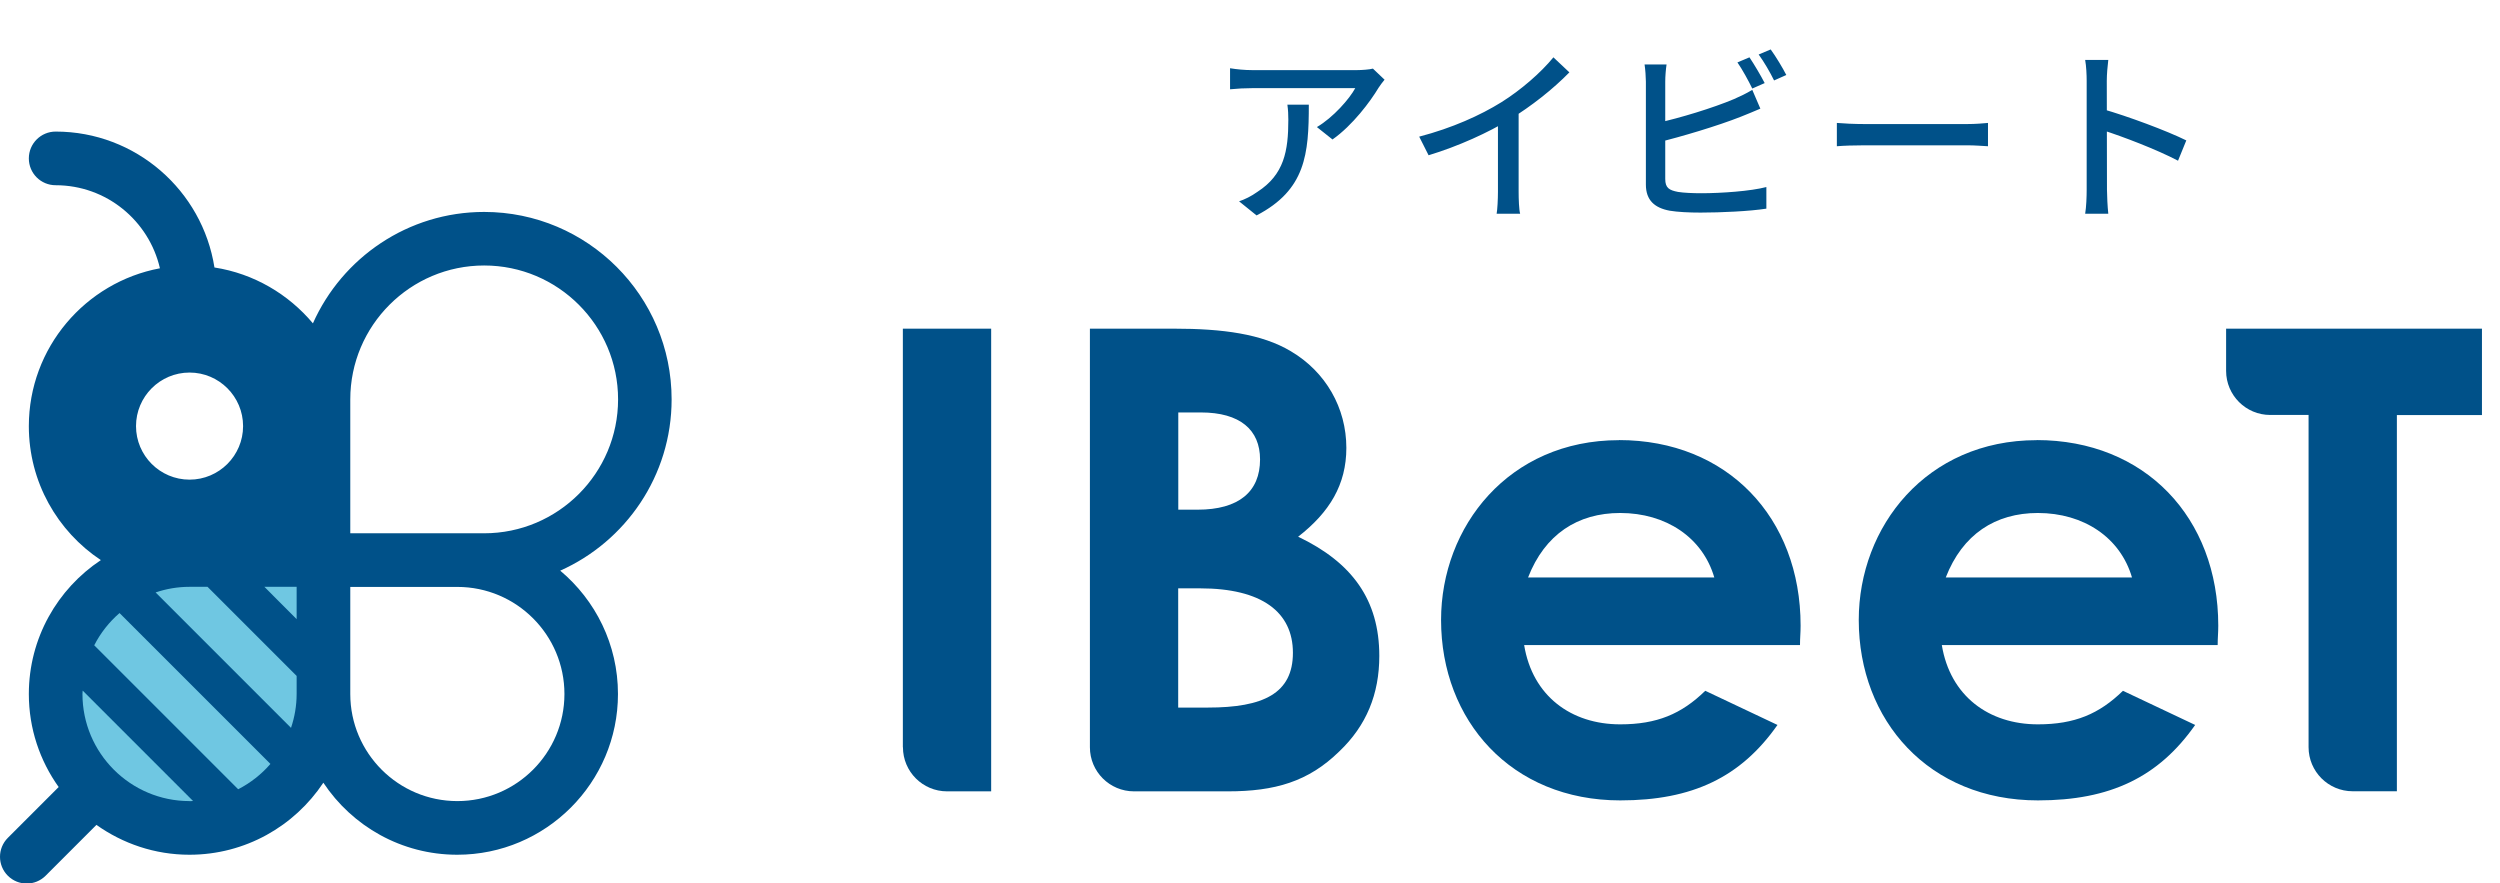 <svg width="133" height="47" viewBox="0 0 133 47" fill="none" xmlns="http://www.w3.org/2000/svg">
<path d="M73.659 4.24C73.569 4.35 73.419 4.54 73.339 4.67C72.909 5.39 71.959 6.67 70.889 7.42L70.059 6.76C70.929 6.25 71.799 5.25 72.099 4.69C71.439 4.69 67.149 4.69 66.609 4.69C66.219 4.69 65.859 4.71 65.439 4.75V3.63C65.799 3.69 66.219 3.73 66.609 3.73C67.149 3.73 71.629 3.73 72.199 3.73C72.429 3.73 72.869 3.7 73.039 3.65L73.659 4.24ZM69.629 5.57C69.629 8.18 69.469 10.1 66.849 11.46L65.919 10.71C66.219 10.61 66.569 10.44 66.889 10.21C68.319 9.29 68.539 8.03 68.539 6.37C68.539 6.1 68.529 5.86 68.489 5.57H69.629ZM75.501 7.27C77.261 6.81 78.761 6.13 79.871 5.44C80.911 4.79 81.971 3.87 82.641 3.05L83.491 3.85C82.611 4.75 81.481 5.64 80.311 6.36C79.201 7.04 77.591 7.78 76.001 8.26L75.501 7.27ZM79.691 5.95L80.791 5.66V10.2C80.791 10.6 80.811 11.15 80.871 11.37H79.621C79.661 11.16 79.691 10.6 79.691 10.2V5.95ZM93.071 3.05C93.321 3.42 93.681 4.03 93.881 4.42L93.221 4.71C93.021 4.3 92.701 3.71 92.431 3.32L93.071 3.05ZM94.201 2.63C94.471 3 94.851 3.63 95.031 3.99L94.381 4.28C94.171 3.85 93.841 3.28 93.561 2.9L94.201 2.63ZM88.661 3.43C88.621 3.69 88.591 4.06 88.591 4.34C88.591 4.91 88.591 8.78 88.591 9.52C88.591 10 88.801 10.12 89.271 10.21C89.581 10.26 90.051 10.28 90.521 10.28C91.571 10.28 93.141 10.17 93.971 9.95V11.1C93.071 11.24 91.561 11.31 90.471 11.31C89.851 11.31 89.251 11.28 88.831 11.21C88.021 11.06 87.561 10.65 87.561 9.82C87.561 8.77 87.561 4.91 87.561 4.34C87.561 4.11 87.531 3.69 87.491 3.43H88.661ZM88.131 6.55C89.371 6.28 91.141 5.74 92.251 5.27C92.571 5.13 92.891 4.98 93.221 4.78L93.651 5.78C93.321 5.92 92.921 6.09 92.611 6.21C91.401 6.69 89.431 7.28 88.141 7.59L88.131 6.55ZM97.721 6.54C98.051 6.57 98.661 6.6 99.211 6.6C100.141 6.6 103.831 6.6 104.641 6.6C105.131 6.6 105.521 6.56 105.761 6.54V7.78C105.541 7.77 105.081 7.73 104.651 7.73C103.831 7.73 100.141 7.73 99.211 7.73C98.651 7.73 98.061 7.75 97.721 7.78V6.54ZM111.011 10.09C111.011 9.44 111.011 5.14 111.011 4.3C111.011 3.99 110.991 3.52 110.931 3.19H112.161C112.121 3.52 112.081 3.95 112.081 4.3C112.081 5.66 112.091 9.5 112.091 10.09C112.091 10.39 112.121 11 112.161 11.37H110.931C110.991 11.01 111.011 10.47 111.011 10.09ZM111.851 5.8C113.181 6.18 115.261 6.95 116.311 7.47L115.871 8.55C114.731 7.95 112.941 7.27 111.851 6.92V5.8Z" fill="#005189"/>
<g clip-path="url(#clip0_1_1540)">
<path d="M29.804 30.359C33.288 28.804 35.73 25.309 35.73 21.247C35.73 15.748 31.257 11.275 25.758 11.275C21.702 11.275 18.202 13.712 16.647 17.202C15.343 15.647 13.504 14.556 11.409 14.23C10.768 10.137 7.225 7 2.961 7C2.175 7 1.534 7.636 1.534 8.427C1.534 9.218 2.17 9.854 2.961 9.854C5.665 9.854 7.925 11.745 8.508 14.273C4.542 15.016 1.534 18.5 1.534 22.674C1.534 25.645 3.057 28.264 5.365 29.798C3.057 31.331 1.534 33.95 1.534 36.921C1.534 38.765 2.122 40.47 3.121 41.87L0.417 44.574C-0.139 45.13 -0.139 46.033 0.417 46.589C0.695 46.866 1.058 47.005 1.422 47.005C1.785 47.005 2.148 46.866 2.426 46.589L5.13 43.884C6.53 44.878 8.235 45.472 10.079 45.472C13.05 45.472 15.669 43.949 17.202 41.64C18.736 43.949 21.355 45.472 24.326 45.472C29.039 45.472 32.876 41.635 32.876 36.921C32.876 34.287 31.679 31.93 29.804 30.359ZM10.084 19.82C11.655 19.82 12.932 21.098 12.932 22.669C12.932 24.24 11.655 25.517 10.084 25.517C8.513 25.517 7.236 24.24 7.236 22.669C7.236 21.098 8.513 19.82 10.084 19.82ZM18.635 21.247C18.635 17.319 21.83 14.124 25.758 14.124C29.686 14.124 32.882 17.319 32.882 21.247C32.882 25.175 29.686 28.371 25.758 28.371H18.635V21.247ZM24.331 42.618C21.189 42.618 18.635 40.063 18.635 36.921V31.224H24.331C27.474 31.224 30.028 33.779 30.028 36.921C30.028 40.063 27.474 42.618 24.331 42.618Z" fill="#005189"/>
<path d="M10.084 42.618C6.942 42.618 4.387 40.064 4.387 36.921C4.387 36.857 4.393 36.798 4.398 36.74L10.271 42.613C10.207 42.613 10.148 42.623 10.089 42.623L10.084 42.618Z" fill="#6FC7E2"/>
<path d="M12.671 41.988L5.013 34.33C5.349 33.672 5.804 33.095 6.359 32.614L14.386 40.641C13.911 41.191 13.328 41.651 12.671 41.988Z" fill="#6FC7E2"/>
<path d="M15.781 36.916C15.781 37.547 15.674 38.15 15.482 38.722L8.278 31.518C8.844 31.326 9.448 31.219 10.084 31.219H11.041L15.781 35.959V36.916Z" fill="#6FC7E2"/>
<path d="M15.781 32.94L14.065 31.219H15.781V32.94Z" fill="#6FC7E2"/>
<path d="M86.13 23.417C80.267 23.417 76.665 28.013 76.665 32.983C76.665 38.332 80.401 42.581 86.199 42.581C90.041 42.581 92.612 41.346 94.562 38.567L90.72 36.75C89.454 37.985 88.15 38.535 86.194 38.535C83.586 38.535 81.528 37.028 81.085 34.319H95.76C95.76 33.907 95.792 33.699 95.792 33.287C95.792 27.526 91.885 23.412 86.124 23.412L86.13 23.417ZM81.293 30.722C82.186 28.424 83.933 27.291 86.194 27.291C88.631 27.291 90.581 28.595 91.201 30.722H81.293Z" fill="#005189"/>
<path d="M108.35 23.417C102.488 23.417 98.886 28.013 98.886 32.983C98.886 38.332 102.621 42.581 108.42 42.581C112.262 42.581 114.832 41.346 116.783 38.567L112.941 36.75C111.674 37.985 110.37 38.535 108.414 38.535C105.806 38.535 103.749 37.028 103.305 34.319H117.98C117.98 33.907 118.012 33.699 118.012 33.287C118.012 27.526 114.106 23.412 108.345 23.412L108.35 23.417ZM103.514 30.722C104.406 28.424 106.154 27.291 108.414 27.291C110.851 27.291 112.802 28.595 113.422 30.722H103.514Z" fill="#005189"/>
<path d="M48.037 39.754C48.037 41.053 49.09 42.1 50.383 42.1H52.73V17.485H48.032V39.754H48.037Z" fill="#005189"/>
<path d="M69.055 28.558C70.734 27.254 71.626 25.779 71.626 23.829C71.626 21.702 70.53 19.783 68.676 18.688C67.132 17.763 65.042 17.485 62.472 17.485H57.983V39.754C57.983 41.053 59.035 42.1 60.329 42.1H65.32C67.821 42.1 69.606 41.587 71.252 39.973C72.695 38.6 73.379 36.922 73.379 34.896C73.379 31.914 71.936 29.926 69.061 28.553L69.055 28.558ZM62.68 21.942H63.883C65.972 21.942 67.035 22.867 67.035 24.443C67.035 26.159 65.903 27.115 63.712 27.115H62.685V21.937L62.68 21.942ZM64.257 37.643H62.68V31.3H63.845C67.137 31.3 68.783 32.566 68.783 34.73C68.783 36.895 67.206 37.643 64.257 37.643Z" fill="#005189"/>
<path d="M118.429 17.485V19.73C118.429 21.028 119.482 22.076 120.775 22.076H122.816V39.748C122.816 41.047 123.869 42.095 125.162 42.095H127.514V22.081H132.04V17.485H118.429Z" fill="#005189"/>
</g>
<defs>
<clipPath id="clip0_1_1540">
<rect width="132.04" height="40" fill="white" transform="translate(0 7)"/>
</clipPath>
</defs>
</svg>
